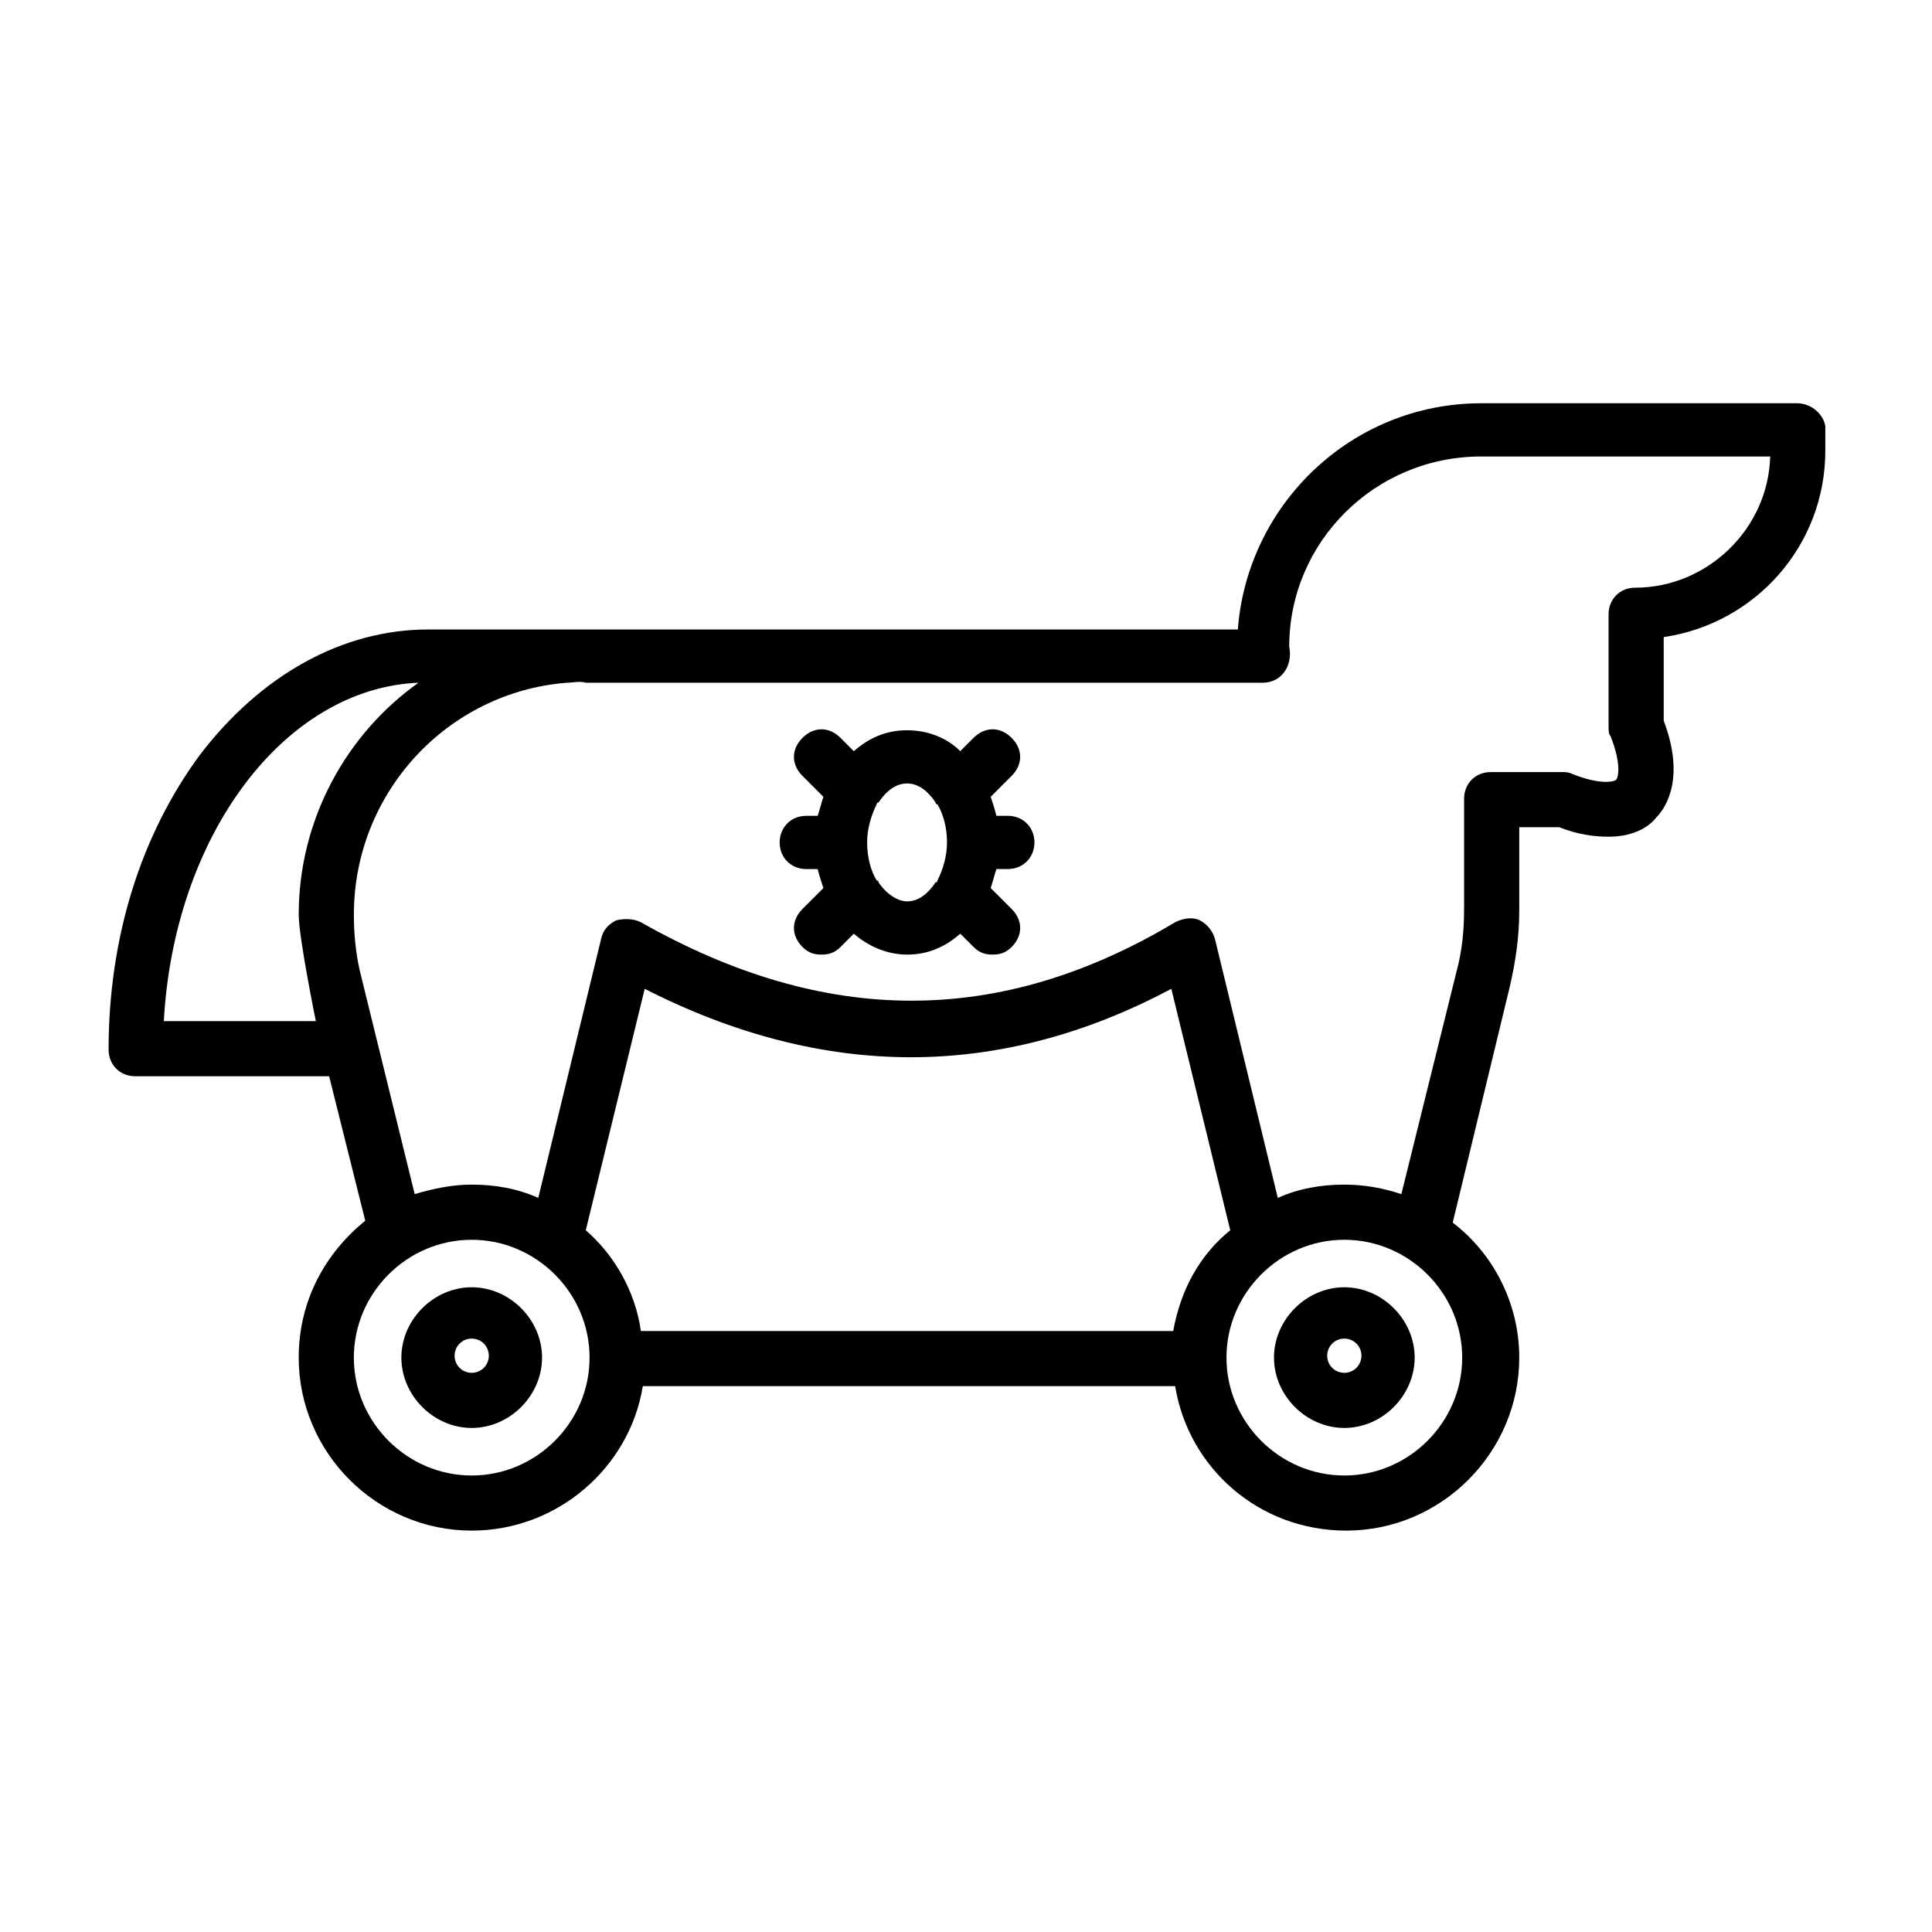 <?xml version="1.0" encoding="UTF-8"?>
<!-- Uploaded to: SVG Repo, www.svgrepo.com, Generator: SVG Repo Mixer Tools -->
<svg fill="#000000" width="800px" height="800px" version="1.1" viewBox="144 144 512 512" xmlns="http://www.w3.org/2000/svg">
 <g>
  <path d="m269.01 485.14c-10.078 0-18.641 8.566-18.641 18.641 0 10.078 8.566 18.641 18.641 18.641 10.078 0 18.641-8.566 18.641-18.641s-8.562-18.641-18.641-18.641zm0 22.672c-2.519 0-4.535-2.016-4.535-4.535 0-2.519 2.016-4.535 4.535-4.535 2.519 0 4.535 2.016 4.535 4.535 0 2.519-2.016 4.535-4.535 4.535z"/>
  <path d="m500.26 485.14c-10.078 0-18.641 8.566-18.641 18.641 0 10.078 8.566 18.641 18.641 18.641 10.078 0 18.641-8.566 18.641-18.641s-8.566-18.641-18.641-18.641zm0 22.672c-2.519 0-4.535-2.016-4.535-4.535 0-2.519 2.016-4.535 4.535-4.535 2.519 0 4.535 2.016 4.535 4.535-0.004 2.519-2.016 4.535-4.535 4.535z"/>
  <path d="m620.16 250.87h-83.633c-34.258 0-61.969 26.703-64.488 59.953h-214.62c-22.672 0-44.336 12.09-60.457 33.25-15.617 21.16-24.184 48.367-24.184 78.09 0 4.031 3.023 7.055 7.055 7.055h50.883 0.504l9.574 38.289c-10.578 8.566-17.633 21.16-17.633 36.273 0 25.191 20.656 45.848 45.848 45.848 22.672 0 41.816-16.625 45.344-38.289h141.07c3.527 21.664 22.168 38.289 45.344 38.289 25.191 0 45.848-20.656 45.848-45.848 0-14.609-7.055-27.711-17.633-35.77l15.113-62.473c1.512-6.551 2.519-13.098 2.519-20.152v-22.168h10.578c5.039 2.016 9.574 2.519 13.098 2.519 6.551 0 10.578-2.519 12.594-5.039 3.023-3.023 7.559-11.082 2.016-25.695v-22.168c24.184-3.527 42.824-24.184 42.824-49.375v-6.551c-0.508-3.016-3.527-6.039-7.559-6.039zm-432.77 164.24c2.519-49.375 31.738-88.672 67.512-90.184-19.145 13.602-31.738 36.273-31.738 61.465 0 6.047 4.535 28.215 4.535 28.215h-40.309zm81.617 119.91c-17.129 0-31.234-14.105-31.234-31.234s14.105-31.234 31.234-31.234c17.129 0 31.234 14.105 31.234 31.234 0.004 17.129-14.105 31.234-31.234 31.234zm185.91-38.289h-141.07c-1.512-10.578-7.055-20.152-14.609-26.703l15.617-63.984c23.68 12.09 47.359 18.137 70.535 18.137s46.352-6.047 69.023-18.137l15.617 63.984c-8.062 6.551-13.102 15.617-15.117 26.703zm45.344 38.289c-17.129 0-31.234-14.105-31.234-31.234s14.105-31.234 31.234-31.234c17.129 0 31.234 14.105 31.234 31.234s-14.105 31.234-31.234 31.234zm77.082-235.28c-4.031 0-7.055 3.023-7.055 7.055v29.727c0 1.008 0 2.016 0.504 2.519 3.023 7.559 2.016 11.082 1.512 11.586-0.504 0.504-4.031 1.512-11.586-1.512-1.008-0.504-2.016-0.504-2.519-0.504h-19.145c-4.031 0-7.055 3.023-7.055 7.055v29.223c0 5.543-0.504 11.082-2.016 16.625l-14.609 58.941c-4.535-1.512-9.574-2.519-15.113-2.519-6.047 0-12.09 1.008-17.633 3.527l-16.625-68.52c-0.504-2.016-2.016-4.031-4.031-5.039s-4.535-0.504-6.551 0.504c-46.352 27.711-92.699 27.711-141.57 0-2.016-1.008-4.535-1.008-6.551-0.504-2.016 1.008-3.527 2.519-4.031 5.039l-16.625 68.52c-5.543-2.519-11.586-3.527-17.633-3.527-5.039 0-10.078 1.008-15.113 2.519l-14.609-59.449c-1.008-4.535-1.512-9.574-1.512-14.609 0-32.242 24.688-58.945 56.426-61.465 1.512 0 3.527-0.504 5.039 0h179.36c5.039 0 8.062-4.535 7.055-9.574 0-27.711 22.672-50.383 50.883-50.383h76.578c-0.504 19.145-16.625 34.766-35.77 34.766z"/>
  <path d="m411.08 360.2h-3.023c-0.504-2.016-1.008-3.527-1.512-5.039l5.543-5.543c3.023-3.023 3.023-7.055 0-10.078-3.023-3.023-7.055-3.023-10.078 0l-3.527 3.527c-3.523-3.523-8.562-5.539-14.105-5.539-5.543 0-10.078 2.016-14.105 5.543l-3.527-3.527c-3.023-3.023-7.055-3.023-10.078 0-3.023 3.023-3.023 7.055 0 10.078l5.543 5.543c-0.504 1.512-1.008 3.527-1.512 5.039h-3.023c-4.031 0-7.055 3.023-7.055 7.055s3.023 7.055 7.055 7.055h3.023c0.504 2.016 1.008 3.527 1.512 5.039l-5.539 5.531c-3.023 3.023-3.023 7.055 0 10.078 1.512 1.512 3.023 2.016 5.039 2.016 2.016 0 3.527-0.504 5.039-2.016l3.527-3.527c4.031 3.527 9.07 5.543 14.105 5.543 5.543 0 10.078-2.016 14.105-5.543l3.527 3.527c1.512 1.512 3.023 2.016 5.039 2.016 2.016 0 3.527-0.504 5.039-2.016 3.023-3.023 3.023-7.055 0-10.078l-5.543-5.543c0.504-1.512 1.008-3.527 1.512-5.039h3.023c4.031 0 7.055-3.023 7.055-7.055-0.004-4.027-3.027-7.047-7.059-7.047zm-34.258 17.633s0-0.504-0.504-0.504c-1.512-2.519-2.519-6.047-2.519-10.078 0-3.527 1.008-7.055 2.519-10.078 0 0 0-0.504 0.504-0.504 2.016-3.023 4.535-5.039 7.559-5.039 3.023 0 5.543 2.016 7.559 5.039 0 0 0 0.504 0.504 0.504 1.512 2.519 2.519 6.047 2.519 10.078 0 3.527-1.008 7.055-2.519 10.078 0 0 0 0.504-0.504 0.504-2.016 3.023-4.535 5.039-7.559 5.039-2.519-0.004-5.543-2.016-7.559-5.039z"/>
 </g>
</svg>